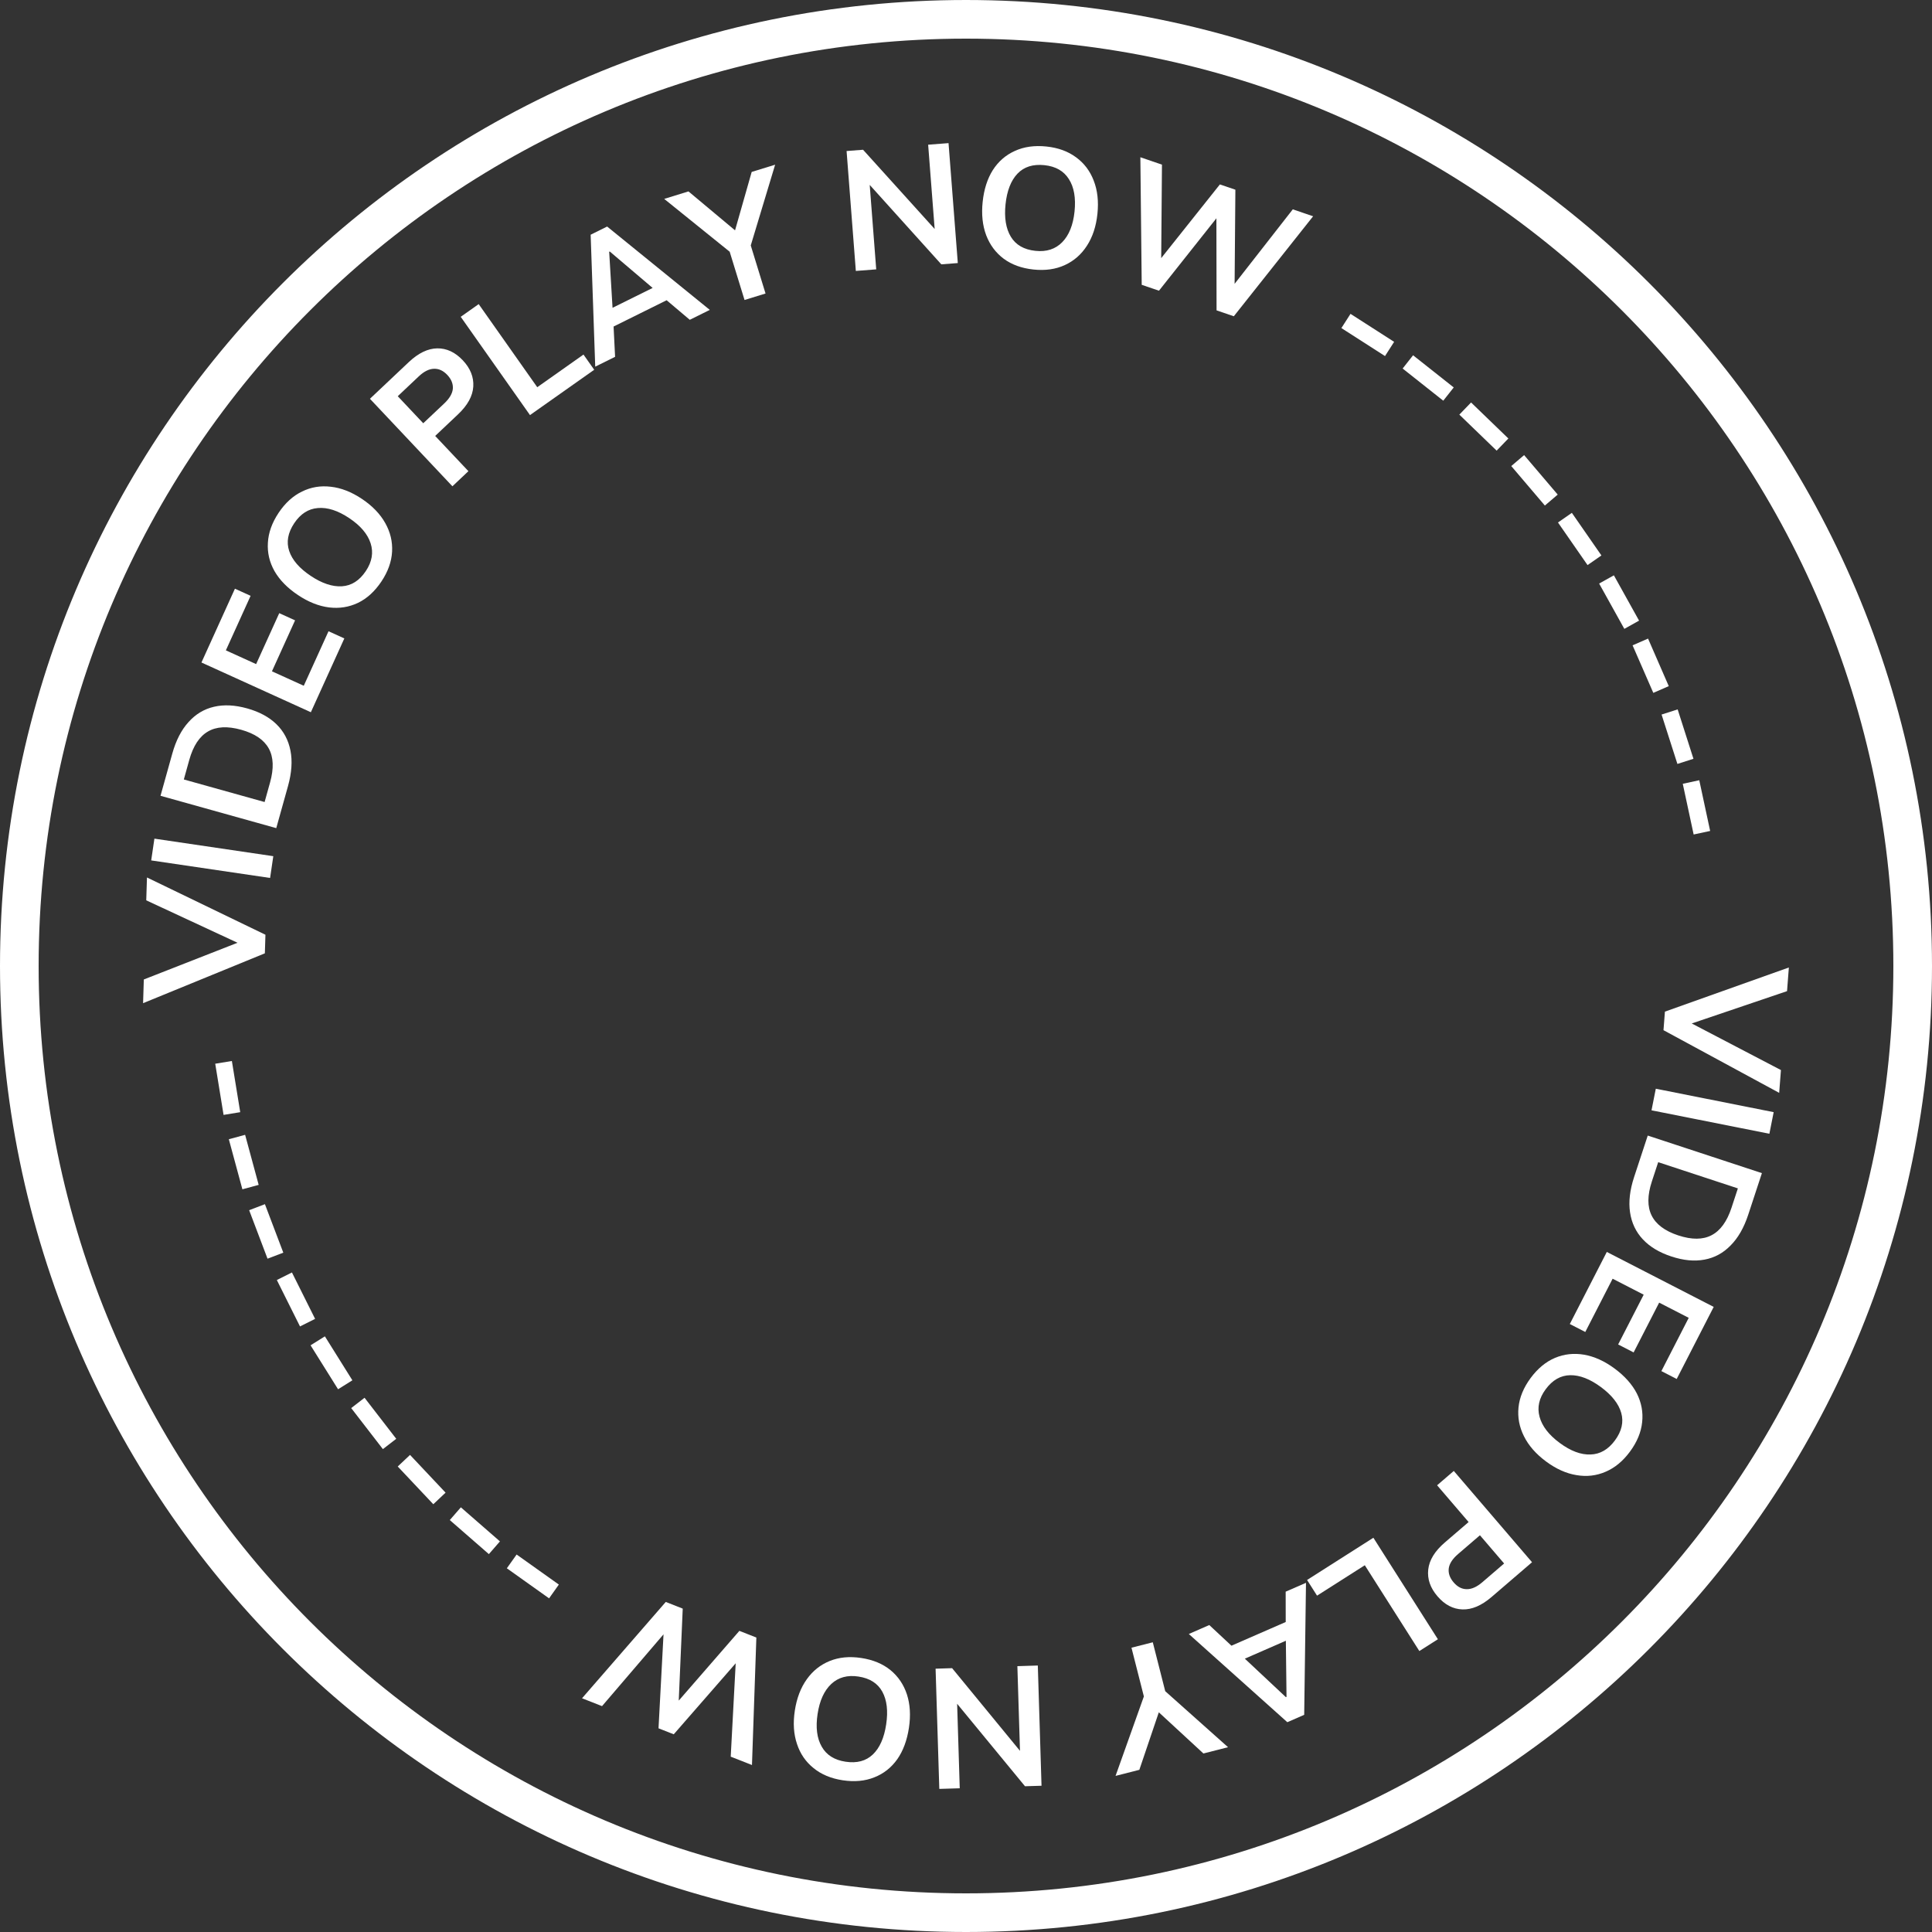 <svg xmlns="http://www.w3.org/2000/svg" width="100" height="100" viewBox="0 0 100 100" fill="none"><rect x="0" y="0" width="100" height="100" fill="#333333" stroke="none"/><path d="M99 50C99 77.062 77.062 99 50 99C22.938 99 1 77.062 1 50C1 22.938 22.938 1 50 1C77.062 1 99 22.938 99 50Z" stroke="white" stroke-width="2"></path><path d="M86.176 52.362L92.591 50.077L92.497 51.301L87.117 53.126L87.146 52.756L92.181 55.386L92.09 56.566L86.102 53.322L86.176 52.362Z" fill="white"></path><path d="M85.704 56.352L91.805 57.565L91.583 58.683L85.482 57.47L85.704 56.352Z" fill="white"></path><path d="M85.287 58.777L91.196 60.721L90.49 62.868C90.268 63.545 89.963 64.077 89.576 64.464C89.193 64.859 88.741 65.103 88.221 65.198C87.706 65.296 87.135 65.241 86.51 65.035C85.889 64.831 85.398 64.536 85.036 64.151C84.673 63.765 84.452 63.298 84.371 62.752C84.289 62.21 84.359 61.601 84.581 60.924L85.287 58.777ZM85.828 60.154L85.5 61.152C85.265 61.868 85.261 62.456 85.488 62.914C85.715 63.373 86.175 63.717 86.868 63.945C87.566 64.174 88.14 64.171 88.589 63.935C89.044 63.7 89.389 63.225 89.624 62.509L89.952 61.511L85.828 60.154Z" fill="white"></path><path d="M83.168 64.8L88.701 67.645L86.786 71.376L85.993 70.968L87.408 68.211L85.878 67.424L84.556 70.001L83.755 69.589L85.077 67.013L83.469 66.186L82.054 68.943L81.253 68.531L83.168 64.8Z" fill="white"></path><path d="M83.57 70.835C84.095 71.223 84.48 71.654 84.723 72.127C84.963 72.604 85.054 73.1 84.997 73.614C84.944 74.131 84.734 74.638 84.367 75.135C84.004 75.628 83.583 75.975 83.105 76.178C82.631 76.384 82.131 76.442 81.604 76.353C81.074 76.269 80.549 76.034 80.028 75.649C79.503 75.261 79.12 74.824 78.879 74.338C78.639 73.861 78.546 73.363 78.598 72.846C78.651 72.329 78.859 71.824 79.222 71.331C79.589 70.834 80.012 70.484 80.49 70.282C80.966 70.084 81.466 70.03 81.993 70.119C82.524 70.212 83.05 70.45 83.57 70.835ZM82.863 71.794C82.3 71.378 81.77 71.173 81.275 71.18C80.78 71.188 80.356 71.43 80.003 71.909C79.66 72.373 79.555 72.847 79.687 73.333C79.819 73.818 80.166 74.269 80.729 74.685C81.297 75.105 81.829 75.305 82.327 75.284C82.821 75.269 83.241 75.027 83.587 74.558C83.94 74.08 84.049 73.605 83.915 73.132C83.781 72.66 83.43 72.214 82.863 71.794Z" fill="white"></path><path d="M75.248 76.136L79.298 80.861L77.202 82.661C76.684 83.106 76.181 83.32 75.695 83.303C75.208 83.287 74.777 83.06 74.402 82.622C74.03 82.189 73.871 81.728 73.925 81.239C73.979 80.751 74.265 80.284 74.783 79.839L76.015 78.781L74.384 76.878L75.248 76.136ZM76.601 79.465L75.47 80.437C75.184 80.682 75.023 80.929 74.988 81.176C74.956 81.429 75.04 81.671 75.239 81.903C75.438 82.136 75.662 82.253 75.912 82.255C76.166 82.262 76.436 82.143 76.722 81.898L77.853 80.926L76.601 79.465Z" fill="white"></path><path d="M71.086 79.594L74.425 84.847L73.465 85.458L70.642 81.017L68.17 82.591L67.654 81.779L71.086 79.594Z" fill="white"></path><path d="M67.598 81.926L67.505 88.759L66.632 89.141L61.533 84.575L62.592 84.112L63.986 85.411L63.442 85.311L66.863 83.818L66.549 84.292L66.546 82.385L67.598 81.926ZM66.59 87.829L66.552 84.628L66.871 84.787L64.154 85.974L64.215 85.648L66.557 87.844L66.59 87.829Z" fill="white"></path><path d="M59.668 85.004L60.393 87.853L59.995 87.253L63.563 90.435L62.289 90.76L59.814 88.475L60.053 88.414L58.972 91.606L57.741 91.92L59.345 87.419L59.29 88.135L58.565 85.285L59.668 85.004Z" fill="white"></path><path d="M53.717 86.207L53.909 92.43L53.054 92.456L49.303 87.898L49.532 87.891L49.676 92.561L48.618 92.593L48.426 86.371L49.281 86.344L53.023 90.902L52.803 90.909L52.659 86.24L53.717 86.207Z" fill="white"></path><path d="M47.046 89.433C46.948 90.079 46.748 90.62 46.444 91.056C46.134 91.492 45.739 91.804 45.258 91.993C44.776 92.188 44.23 92.239 43.62 92.147C43.015 92.055 42.511 91.845 42.109 91.516C41.706 91.193 41.42 90.778 41.253 90.27C41.08 89.762 41.042 89.187 41.139 88.547C41.237 87.901 41.444 87.358 41.76 86.917C42.07 86.482 42.465 86.167 42.947 85.972C43.429 85.777 43.972 85.725 44.577 85.817C45.187 85.909 45.694 86.12 46.096 86.449C46.493 86.777 46.775 87.194 46.942 87.702C47.108 88.215 47.143 88.792 47.046 89.433ZM45.868 89.254C45.973 88.562 45.907 87.998 45.669 87.563C45.431 87.128 45.019 86.866 44.431 86.777C43.861 86.691 43.393 86.819 43.026 87.162C42.659 87.506 42.423 88.024 42.318 88.716C42.212 89.415 42.285 89.98 42.535 90.411C42.779 90.841 43.189 91.099 43.765 91.186C44.352 91.275 44.823 91.15 45.178 90.811C45.533 90.472 45.763 89.953 45.868 89.254Z" fill="white"></path><path d="M39.149 84.759L38.922 91.357L37.822 90.925L38.108 85.554L38.436 85.683L34.873 89.767L34.085 89.457L34.371 84.086L34.675 84.206L31.161 88.309L30.126 87.902L34.46 82.916L35.338 83.262L35.119 88.317L34.938 88.246L38.27 84.413L39.149 84.759Z" fill="white"></path><path d="M28.926 82.017L28.42 82.73L26.234 81.174L26.74 80.462L28.926 82.017Z" fill="white"></path><path d="M25.877 79.782L25.304 80.441L23.281 78.678L23.854 78.019L25.877 79.782Z" fill="white"></path><path d="M23.063 77.259L22.428 77.859L20.587 75.906L21.223 75.306L23.063 77.259Z" fill="white"></path><path d="M20.509 74.472L19.818 75.006L18.178 72.882L18.869 72.348L20.509 74.472Z" fill="white"></path><path d="M18.239 71.444L17.498 71.908L16.075 69.633L16.816 69.169L18.239 71.444Z" fill="white"></path><path d="M16.31 68.265L15.528 68.656L14.329 66.254L15.111 65.863L16.31 68.265Z" fill="white"></path><path d="M14.664 64.838L13.847 65.149L12.896 62.639L13.712 62.328L14.664 64.838Z" fill="white"></path><path d="M13.389 61.329L12.546 61.558L11.844 58.967L12.687 58.738L13.389 61.329Z" fill="white"></path><path d="M12.434 57.566L11.572 57.707L11.14 55.058L12.002 54.917L12.434 57.566Z" fill="white"></path><path d="M13.709 49.344L7.406 51.924L7.444 50.697L12.734 48.625L12.722 48.996L7.57 46.601L7.607 45.418L13.739 48.382L13.709 49.344Z" fill="white"></path><path d="M13.98 45.443L7.826 44.535L7.992 43.408L14.146 44.316L13.98 45.443Z" fill="white"></path><path d="M14.299 42.864L8.308 41.19L8.916 39.013C9.107 38.327 9.387 37.781 9.756 37.377C10.122 36.966 10.562 36.701 11.077 36.582C11.587 36.462 12.159 36.49 12.794 36.667C13.423 36.843 13.927 37.115 14.307 37.484C14.686 37.853 14.928 38.309 15.034 38.852C15.14 39.389 15.098 40.001 14.907 40.687L14.299 42.864ZM13.696 41.513L13.978 40.501C14.181 39.775 14.158 39.188 13.911 38.74C13.663 38.292 13.188 37.969 12.486 37.773C11.777 37.575 11.204 37.605 10.767 37.861C10.323 38.116 10 38.607 9.797 39.332L9.515 40.345L13.696 41.513Z" fill="white"></path><path d="M16.09 36.865L10.427 34.291L12.16 30.471L12.971 30.84L11.691 33.662L13.257 34.374L14.454 31.737L15.273 32.109L14.076 34.747L15.723 35.495L17.004 32.673L17.823 33.045L16.09 36.865Z" fill="white"></path><path d="M15.423 30.8C14.88 30.437 14.475 30.025 14.21 29.564C13.947 29.099 13.833 28.608 13.866 28.092C13.894 27.573 14.079 27.056 14.422 26.542C14.762 26.033 15.166 25.666 15.634 25.441C16.098 25.212 16.594 25.13 17.125 25.194C17.658 25.253 18.194 25.463 18.732 25.822C19.275 26.185 19.678 26.604 19.942 27.077C20.204 27.543 20.322 28.035 20.294 28.554C20.265 29.074 20.082 29.588 19.742 30.097C19.399 30.611 18.993 30.981 18.525 31.206C18.06 31.426 17.562 31.504 17.032 31.44C16.497 31.373 15.961 31.159 15.423 30.8ZM16.084 29.808C16.666 30.197 17.204 30.376 17.699 30.346C18.193 30.315 18.605 30.052 18.935 29.558C19.255 29.078 19.338 28.599 19.183 28.12C19.028 27.642 18.66 27.208 18.078 26.819C17.491 26.427 16.949 26.252 16.453 26.296C15.961 26.335 15.553 26.597 15.229 27.081C14.899 27.576 14.813 28.056 14.969 28.521C15.125 28.987 15.497 29.416 16.084 29.808Z" fill="white"></path><path d="M23.417 25.17L19.148 20.641L21.157 18.744C21.653 18.276 22.145 18.038 22.632 18.031C23.119 18.025 23.56 18.231 23.956 18.651C24.347 19.066 24.527 19.519 24.497 20.01C24.466 20.5 24.202 20.98 23.706 21.448L22.525 22.564L24.245 24.388L23.417 25.17ZM21.907 21.908L22.992 20.884C23.266 20.626 23.415 20.372 23.439 20.123C23.458 19.869 23.363 19.631 23.154 19.408C22.944 19.186 22.714 19.079 22.464 19.088C22.21 19.093 21.946 19.225 21.672 19.484L20.588 20.508L21.907 21.908Z" fill="white"></path><path d="M27.432 21.485L23.847 16.398L24.777 15.741L27.808 20.042L30.201 18.352L30.756 19.139L27.432 21.485Z" fill="white"></path><path d="M30.809 18.978L30.572 12.149L31.425 11.726L36.739 16.04L35.703 16.553L34.248 15.323L34.796 15.396L31.452 17.053L31.742 16.565L31.837 18.469L30.809 18.978ZM31.531 13.033L31.723 16.229L31.396 16.085L34.053 14.769L34.008 15.097L31.562 13.018L31.531 13.033Z" fill="white"></path><path d="M38.537 15.527L37.672 12.717L38.1 13.297L34.379 10.295L35.635 9.907L38.22 12.068L37.984 12.14L38.907 8.899L40.121 8.525L38.74 13.099L38.76 12.382L39.624 15.192L38.537 15.527Z" fill="white"></path><path d="M44.298 14.024L43.819 7.817L44.672 7.751L48.629 12.13L48.401 12.148L48.041 7.49L49.096 7.408L49.576 13.616L48.722 13.682L44.774 9.302L44.994 9.285L45.353 13.942L44.298 14.024Z" fill="white"></path><path d="M50.862 10.452C50.93 9.802 51.105 9.252 51.389 8.802C51.678 8.353 52.059 8.023 52.53 7.812C53.002 7.595 53.545 7.519 54.16 7.583C54.768 7.646 55.281 7.833 55.698 8.143C56.115 8.447 56.419 8.849 56.61 9.348C56.806 9.848 56.87 10.421 56.803 11.065C56.736 11.714 56.554 12.267 56.258 12.721C55.968 13.17 55.588 13.504 55.116 13.72C54.644 13.938 54.103 14.014 53.495 13.951C52.881 13.886 52.365 13.699 51.948 13.389C51.537 13.08 51.236 12.675 51.045 12.176C50.856 11.671 50.794 11.096 50.862 10.452ZM52.046 10.576C51.974 11.273 52.066 11.833 52.323 12.257C52.581 12.68 53.005 12.923 53.596 12.984C54.169 13.044 54.631 12.894 54.982 12.534C55.333 12.175 55.545 11.646 55.618 10.95C55.691 10.247 55.593 9.686 55.323 9.267C55.059 8.849 54.638 8.609 54.059 8.549C53.468 8.487 53.003 8.634 52.664 8.989C52.326 9.344 52.12 9.873 52.046 10.576Z" fill="white"></path><path d="M59.095 14.742L59.025 8.139L60.143 8.522L60.099 13.9L59.765 13.786L63.141 9.546L63.943 9.819L63.899 15.198L63.59 15.092L66.915 10.835L67.967 11.194L63.862 16.37L62.969 16.065L62.96 11.005L63.144 11.068L59.988 15.047L59.095 14.742Z" fill="white"></path><path d="M69.43 16.981L69.902 16.245L72.16 17.694L71.688 18.43L69.43 16.981Z" fill="white"></path><path d="M72.6 19.075L73.141 18.389L75.245 20.054L74.703 20.74L72.6 19.075Z" fill="white"></path><path d="M75.535 21.461L76.142 20.832L78.073 22.696L77.466 23.325L75.535 21.461Z" fill="white"></path><path d="M78.223 24.123L78.888 23.556L80.627 25.6L79.962 26.167L78.223 24.123Z" fill="white"></path><path d="M80.641 27.044L81.359 26.545L82.889 28.75L82.171 29.249L80.641 27.044Z" fill="white"></path><path d="M82.771 30.204L83.534 29.779L84.838 32.124L84.075 32.55L82.771 30.204Z" fill="white"></path><path d="M84.502 33.402L85.303 33.053L86.375 35.514L85.575 35.863L84.502 33.402Z" fill="white"></path><path d="M86.003 36.985L86.835 36.718L87.653 39.275L86.822 39.541L86.003 36.985Z" fill="white"></path><path d="M87.1 40.569L87.954 40.385L88.517 43.01L87.663 43.193L87.1 40.569Z" fill="white"></path></svg>